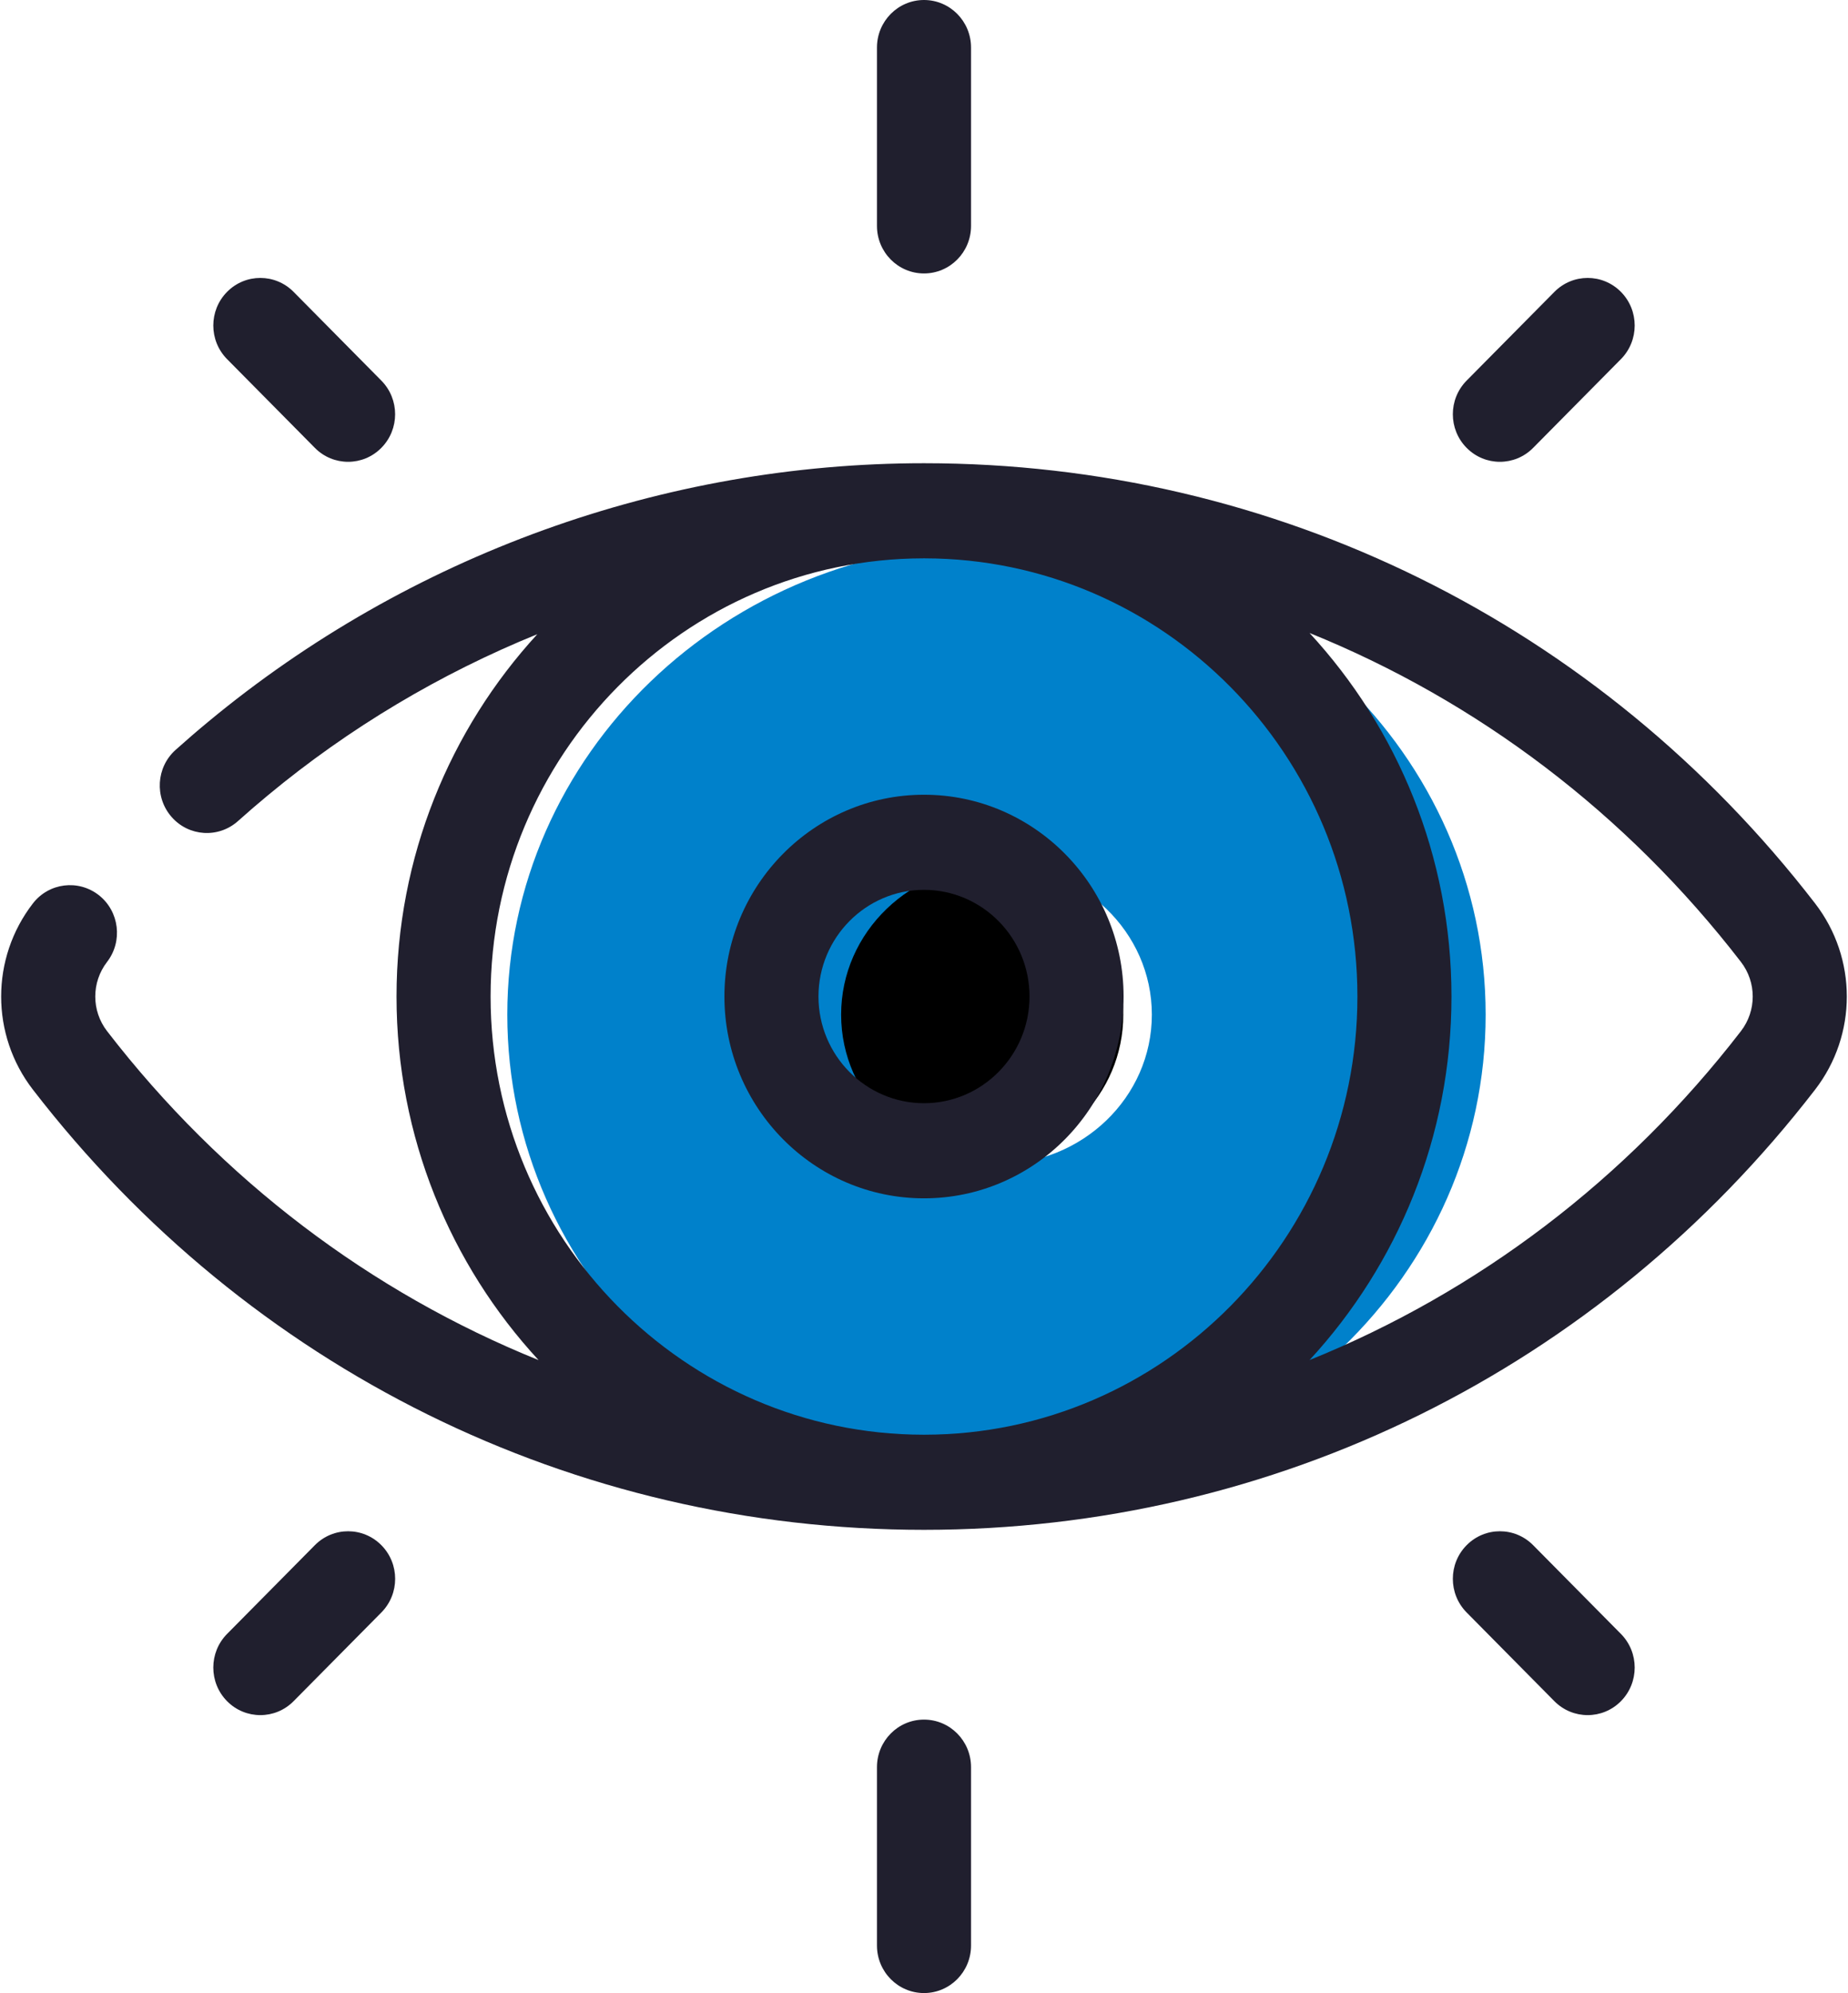 <?xml version="1.0" encoding="UTF-8"?>
<svg width="51px" height="55px" viewBox="0 0 51 55" version="1.1" xmlns="http://www.w3.org/2000/svg" xmlns:xlink="http://www.w3.org/1999/xlink">
    <title>B31E5FEC-98F3-4445-B217-EDE208E2F7DF</title>
    <g id="HomePage" stroke="none" stroke-width="1" fill="none" fill-rule="evenodd">
        <g id="DCD-Who-we-are-About" transform="translate(-465, -587)" fill-rule="nonzero">
            <g id="Box/Vision" transform="translate(435, 557)">
                <g id="Icon/Vision" transform="translate(30, 30)">
                    <g id="Icon/Eye" transform="translate(25.5, 27.5) scale(-1, 1) translate(-25.5, -27.5) ">
                        <path d="M24.001,24 C26.209,24 28,25.791 28,28 C28,30.209 26.209,32 24.001,32 C21.791,32 20,30.209 20,28 C20,25.791 21.791,24 24.001,24 Z" id="Path" fill="#000000"></path>
                        <path d="M23.5,15 C30.956,15 37,20.821 37,28 C37,35.179 30.956,41 23.5,41 C16.044,41 10,35.179 10,28 C10,20.821 16.044,15 23.5,15 Z M27.787,28 C27.787,25.72 25.867,23.872 23.5,23.872 C21.131,23.872 19.212,25.72 19.212,28 C19.212,30.28 21.131,32.128 23.5,32.128 C25.867,32.128 27.787,30.28 27.787,28 Z" id="Shape" fill="#0081CB"></path>
                        <g id="Group" fill="#201F2E">
                            <path d="M50.093,24.932 C49.652,24.36 48.837,24.259 48.271,24.704 C47.706,25.15 47.605,25.974 48.046,26.546 C48.479,27.108 48.479,27.892 48.046,28.454 C44.871,32.57 40.762,35.663 36.137,37.533 C38.568,34.901 40.057,31.372 40.057,27.5 C40.057,23.643 38.581,20.127 36.171,17.501 C38.843,18.587 41.355,20.08 43.604,21.945 C43.884,22.176 44.162,22.416 44.432,22.658 C44.969,23.138 45.789,23.088 46.264,22.545 C46.74,22.003 46.69,21.173 46.153,20.693 C45.858,20.429 45.555,20.167 45.25,19.915 C39.702,15.316 32.688,12.783 25.5,12.783 C15.827,12.783 6.863,17.211 0.907,24.932 C-0.259,26.444 -0.259,28.556 0.907,30.068 C6.863,37.789 15.827,42.217 25.5,42.217 C35.173,42.217 44.137,37.789 50.093,30.068 C51.26,28.556 51.26,26.444 50.093,24.932 Z M2.954,28.454 C2.521,27.892 2.521,27.108 2.954,26.546 C6.129,22.431 10.236,19.339 14.86,17.468 C12.432,20.099 10.943,23.626 10.943,27.5 C10.943,31.373 12.432,34.901 14.86,37.532 C10.236,35.662 6.128,32.569 2.954,28.454 Z M25.516,39.592 C25.511,39.592 25.505,39.592 25.5,39.592 C25.495,39.592 25.49,39.592 25.484,39.592 C18.896,39.584 13.539,34.163 13.539,27.5 C13.539,20.837 18.896,15.416 25.484,15.408 C25.49,15.408 25.495,15.408 25.5,15.408 C25.504,15.408 25.508,15.408 25.512,15.408 C32.102,15.415 37.461,20.836 37.461,27.5 C37.461,34.163 32.104,39.584 25.516,39.592 Z" id="Shape"></path>
                            <path d="M25.5,21.931 C22.463,21.931 19.992,24.429 19.992,27.5 C19.992,30.571 22.463,33.069 25.5,33.069 C28.537,33.069 31.008,30.571 31.008,27.5 C31.008,24.429 28.537,21.931 25.5,21.931 Z M25.5,30.444 C23.895,30.444 22.588,29.123 22.588,27.5 C22.588,25.877 23.895,24.556 25.5,24.556 C27.105,24.556 28.412,25.877 28.412,27.5 C28.412,29.123 27.105,30.444 25.5,30.444 Z" id="Shape"></path>
                            <path d="M25.5,7.546 C26.217,7.546 26.798,6.959 26.798,6.234 L26.798,1.312 C26.798,0.587 26.217,0 25.5,0 C24.783,0 24.202,0.587 24.202,1.312 L24.202,6.234 C24.202,6.959 24.783,7.546 25.5,7.546 Z" id="Path"></path>
                            <path d="M25.5,47.454 C24.783,47.454 24.202,48.041 24.202,48.766 L24.202,53.688 C24.202,54.413 24.783,55 25.5,55 C26.217,55 26.798,54.413 26.798,53.688 L26.798,48.766 C26.798,48.041 26.217,47.454 25.5,47.454 Z" id="Path"></path>
                            <path d="M41.393,12.744 C41.726,12.744 42.058,12.616 42.311,12.359 L44.733,9.911 C45.24,9.398 45.24,8.567 44.733,8.054 C44.227,7.542 43.405,7.542 42.898,8.054 L40.476,10.503 C39.969,11.016 39.969,11.847 40.476,12.359 C40.729,12.616 41.061,12.744 41.393,12.744 Z" id="Path"></path>
                            <path d="M8.689,42.641 L6.267,45.089 C5.76,45.602 5.76,46.433 6.267,46.946 C6.52,47.202 6.852,47.33 7.185,47.33 C7.517,47.33 7.849,47.202 8.103,46.946 L10.525,44.497 C11.032,43.984 11.032,43.153 10.525,42.641 C10.018,42.128 9.196,42.128 8.689,42.641 Z" id="Path"></path>
                            <path d="M8.689,12.359 C8.942,12.616 9.275,12.744 9.607,12.744 C9.939,12.744 10.271,12.616 10.525,12.359 C11.032,11.847 11.032,11.016 10.525,10.503 L8.102,8.054 C7.595,7.542 6.774,7.542 6.267,8.054 C5.76,8.567 5.76,9.398 6.267,9.911 L8.689,12.359 Z" id="Path"></path>
                            <path d="M42.311,42.641 C41.804,42.128 40.983,42.128 40.475,42.641 C39.968,43.153 39.968,43.984 40.475,44.497 L42.898,46.946 C43.151,47.202 43.483,47.33 43.815,47.33 C44.148,47.33 44.48,47.202 44.733,46.946 C45.24,46.433 45.24,45.602 44.733,45.089 L42.311,42.641 Z" id="Path"></path>
                        </g>
                    </g>
                </g>
            </g>
        </g>
    </g>
</svg>